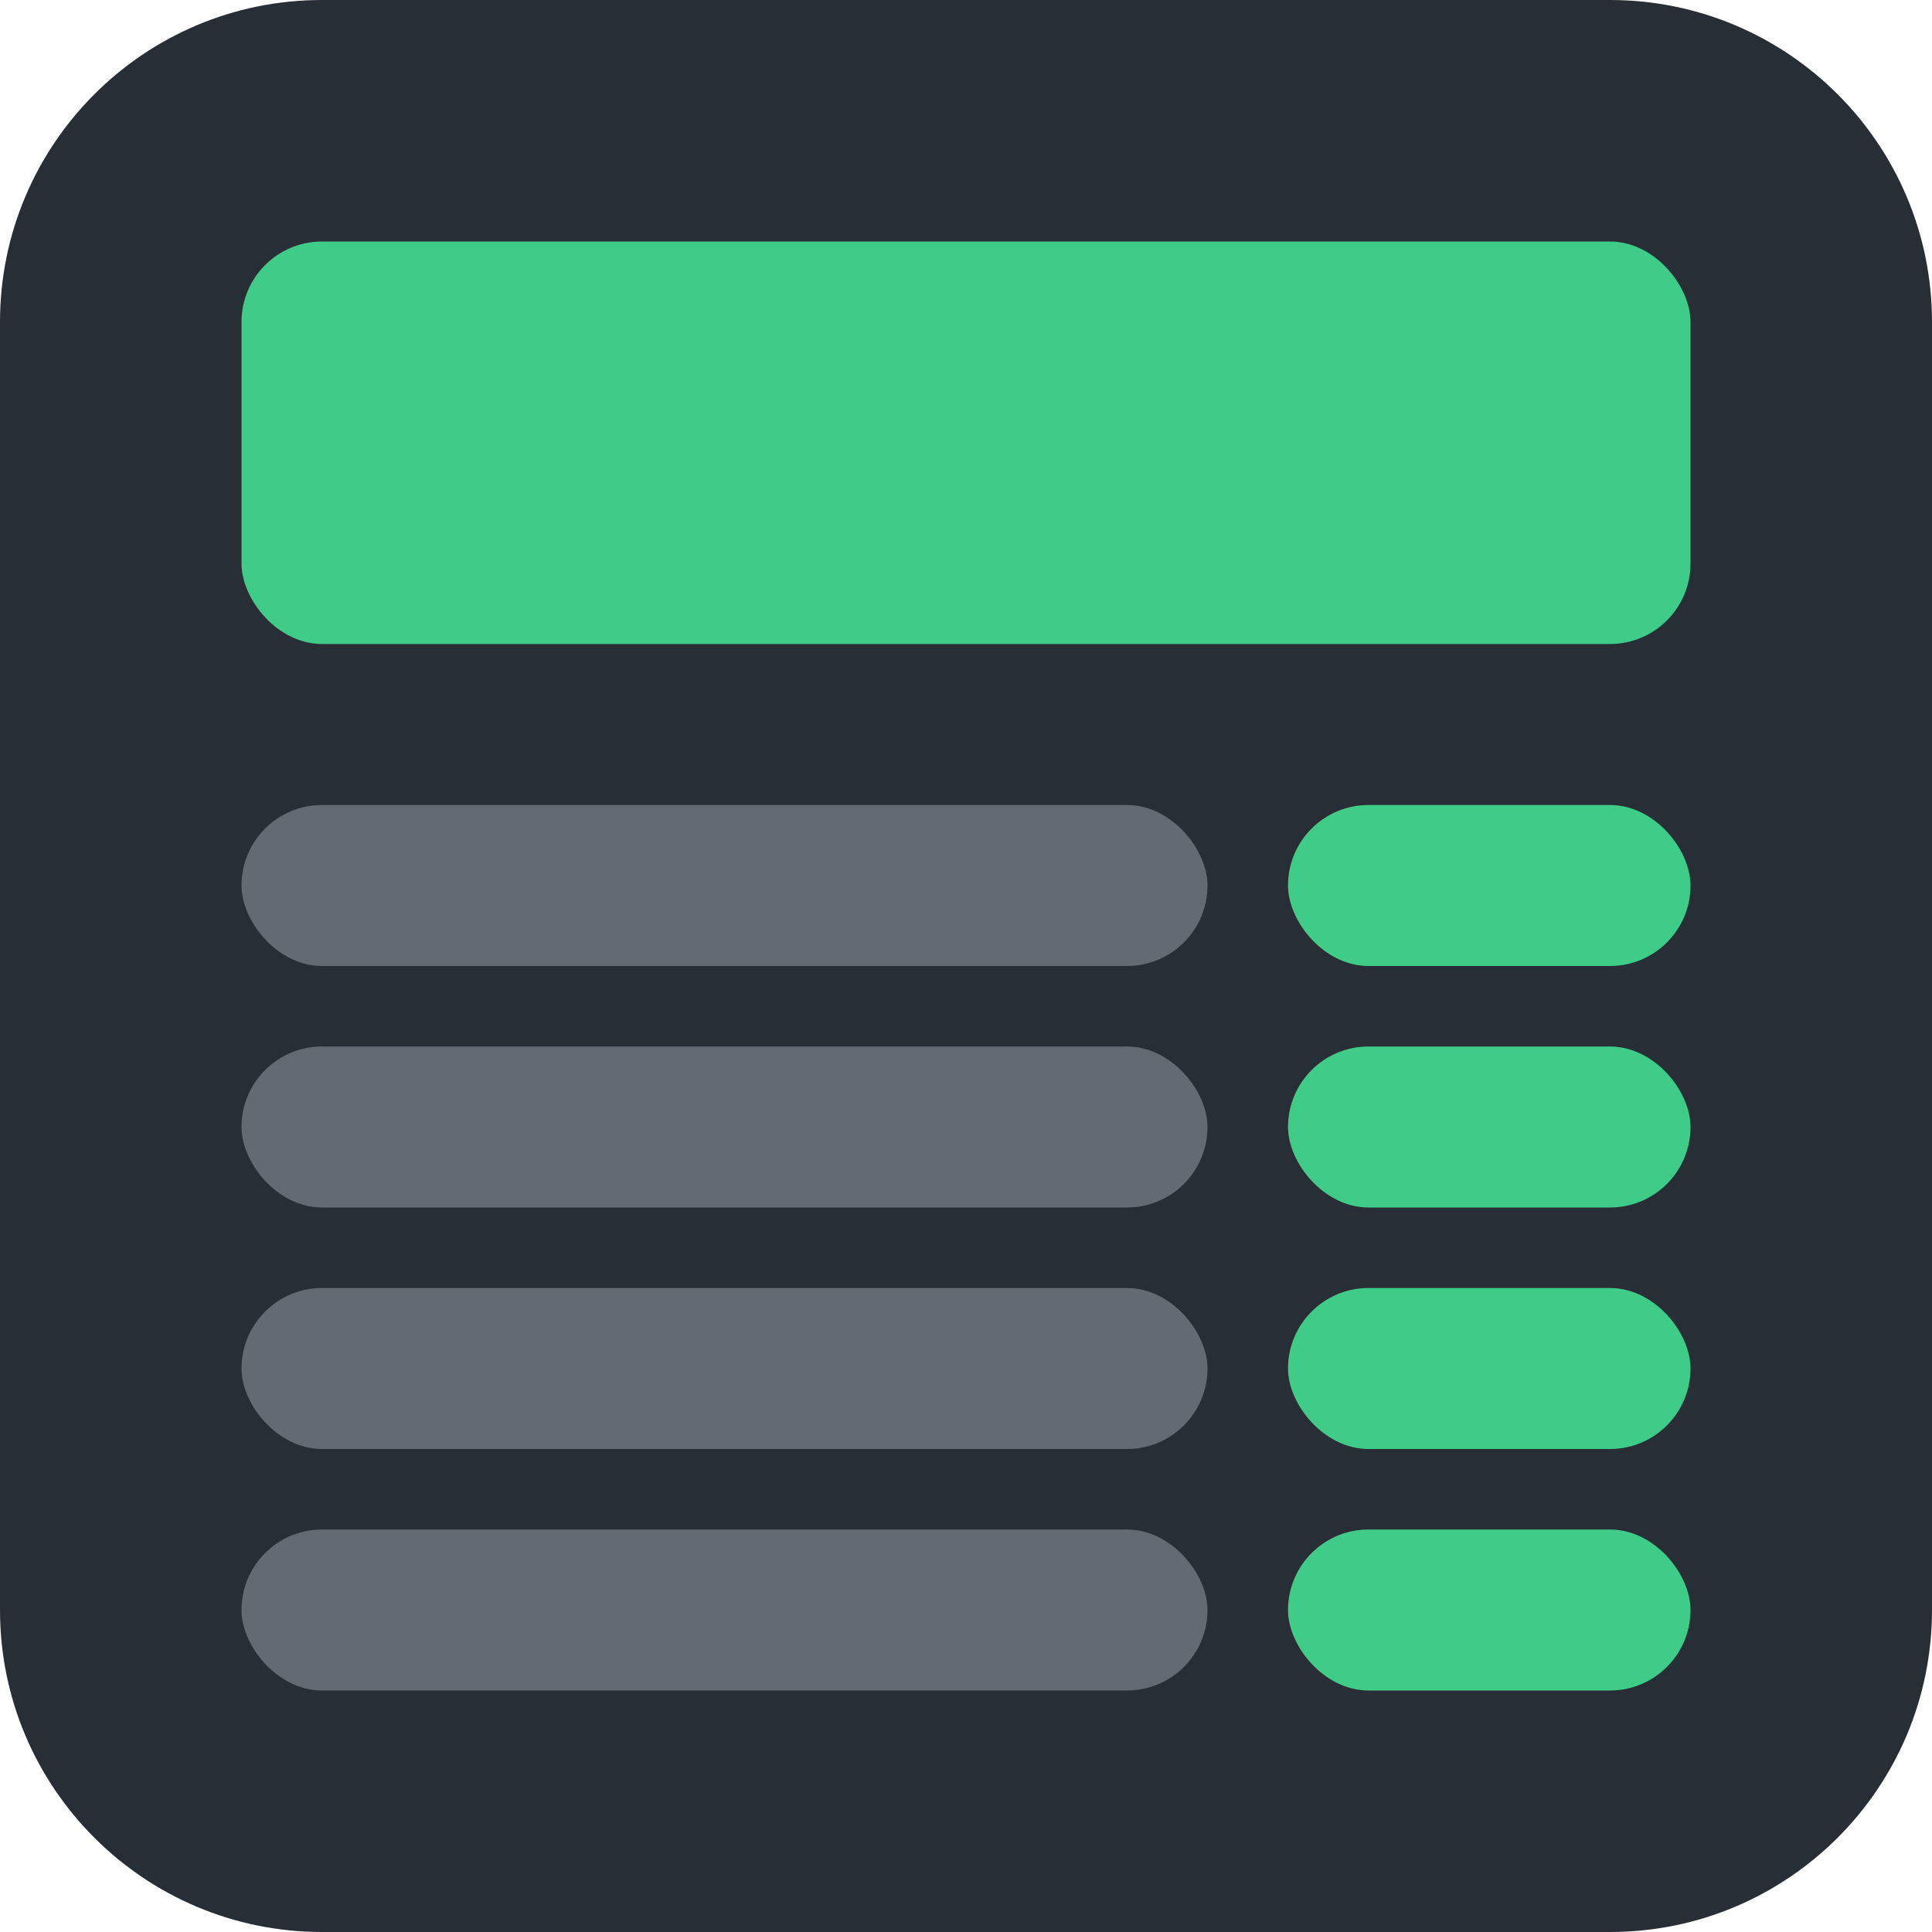 <svg width="24" height="24" viewBox="0 0 24 24" fill="none" xmlns="http://www.w3.org/2000/svg">
<path d="M0 4C0 1.791 1.791 1.52588e-05 4 1.52588e-05H20C22.209 1.52588e-05 24 1.791 24 4V20C24 22.209 22.209 24 20 24H4C1.791 24 0 22.209 0 20V4Z" fill="#282E35"/>
<rect x="3" y="3" width="18" height="5" rx="1" fill="#3ECC88"/>
<rect x="3" y="10" width="12" height="2" rx="1" fill="#626A74"/>
<rect x="16" y="10" width="5" height="2" rx="1" fill="#3ECC88"/>
<rect x="3" y="13" width="12" height="2" rx="1" fill="#626A74"/>
<rect x="16" y="13" width="5" height="2" rx="1" fill="#3ECC88"/>
<rect x="3" y="16" width="12" height="2" rx="1" fill="#626A74"/>
<rect x="16" y="16" width="5" height="2" rx="1" fill="#3ECC88"/>
<rect x="3" y="19" width="12" height="2" rx="1" fill="#626A74"/>
<rect x="16" y="19" width="5" height="2" rx="1" fill="#3ECC88"/>
</svg>
